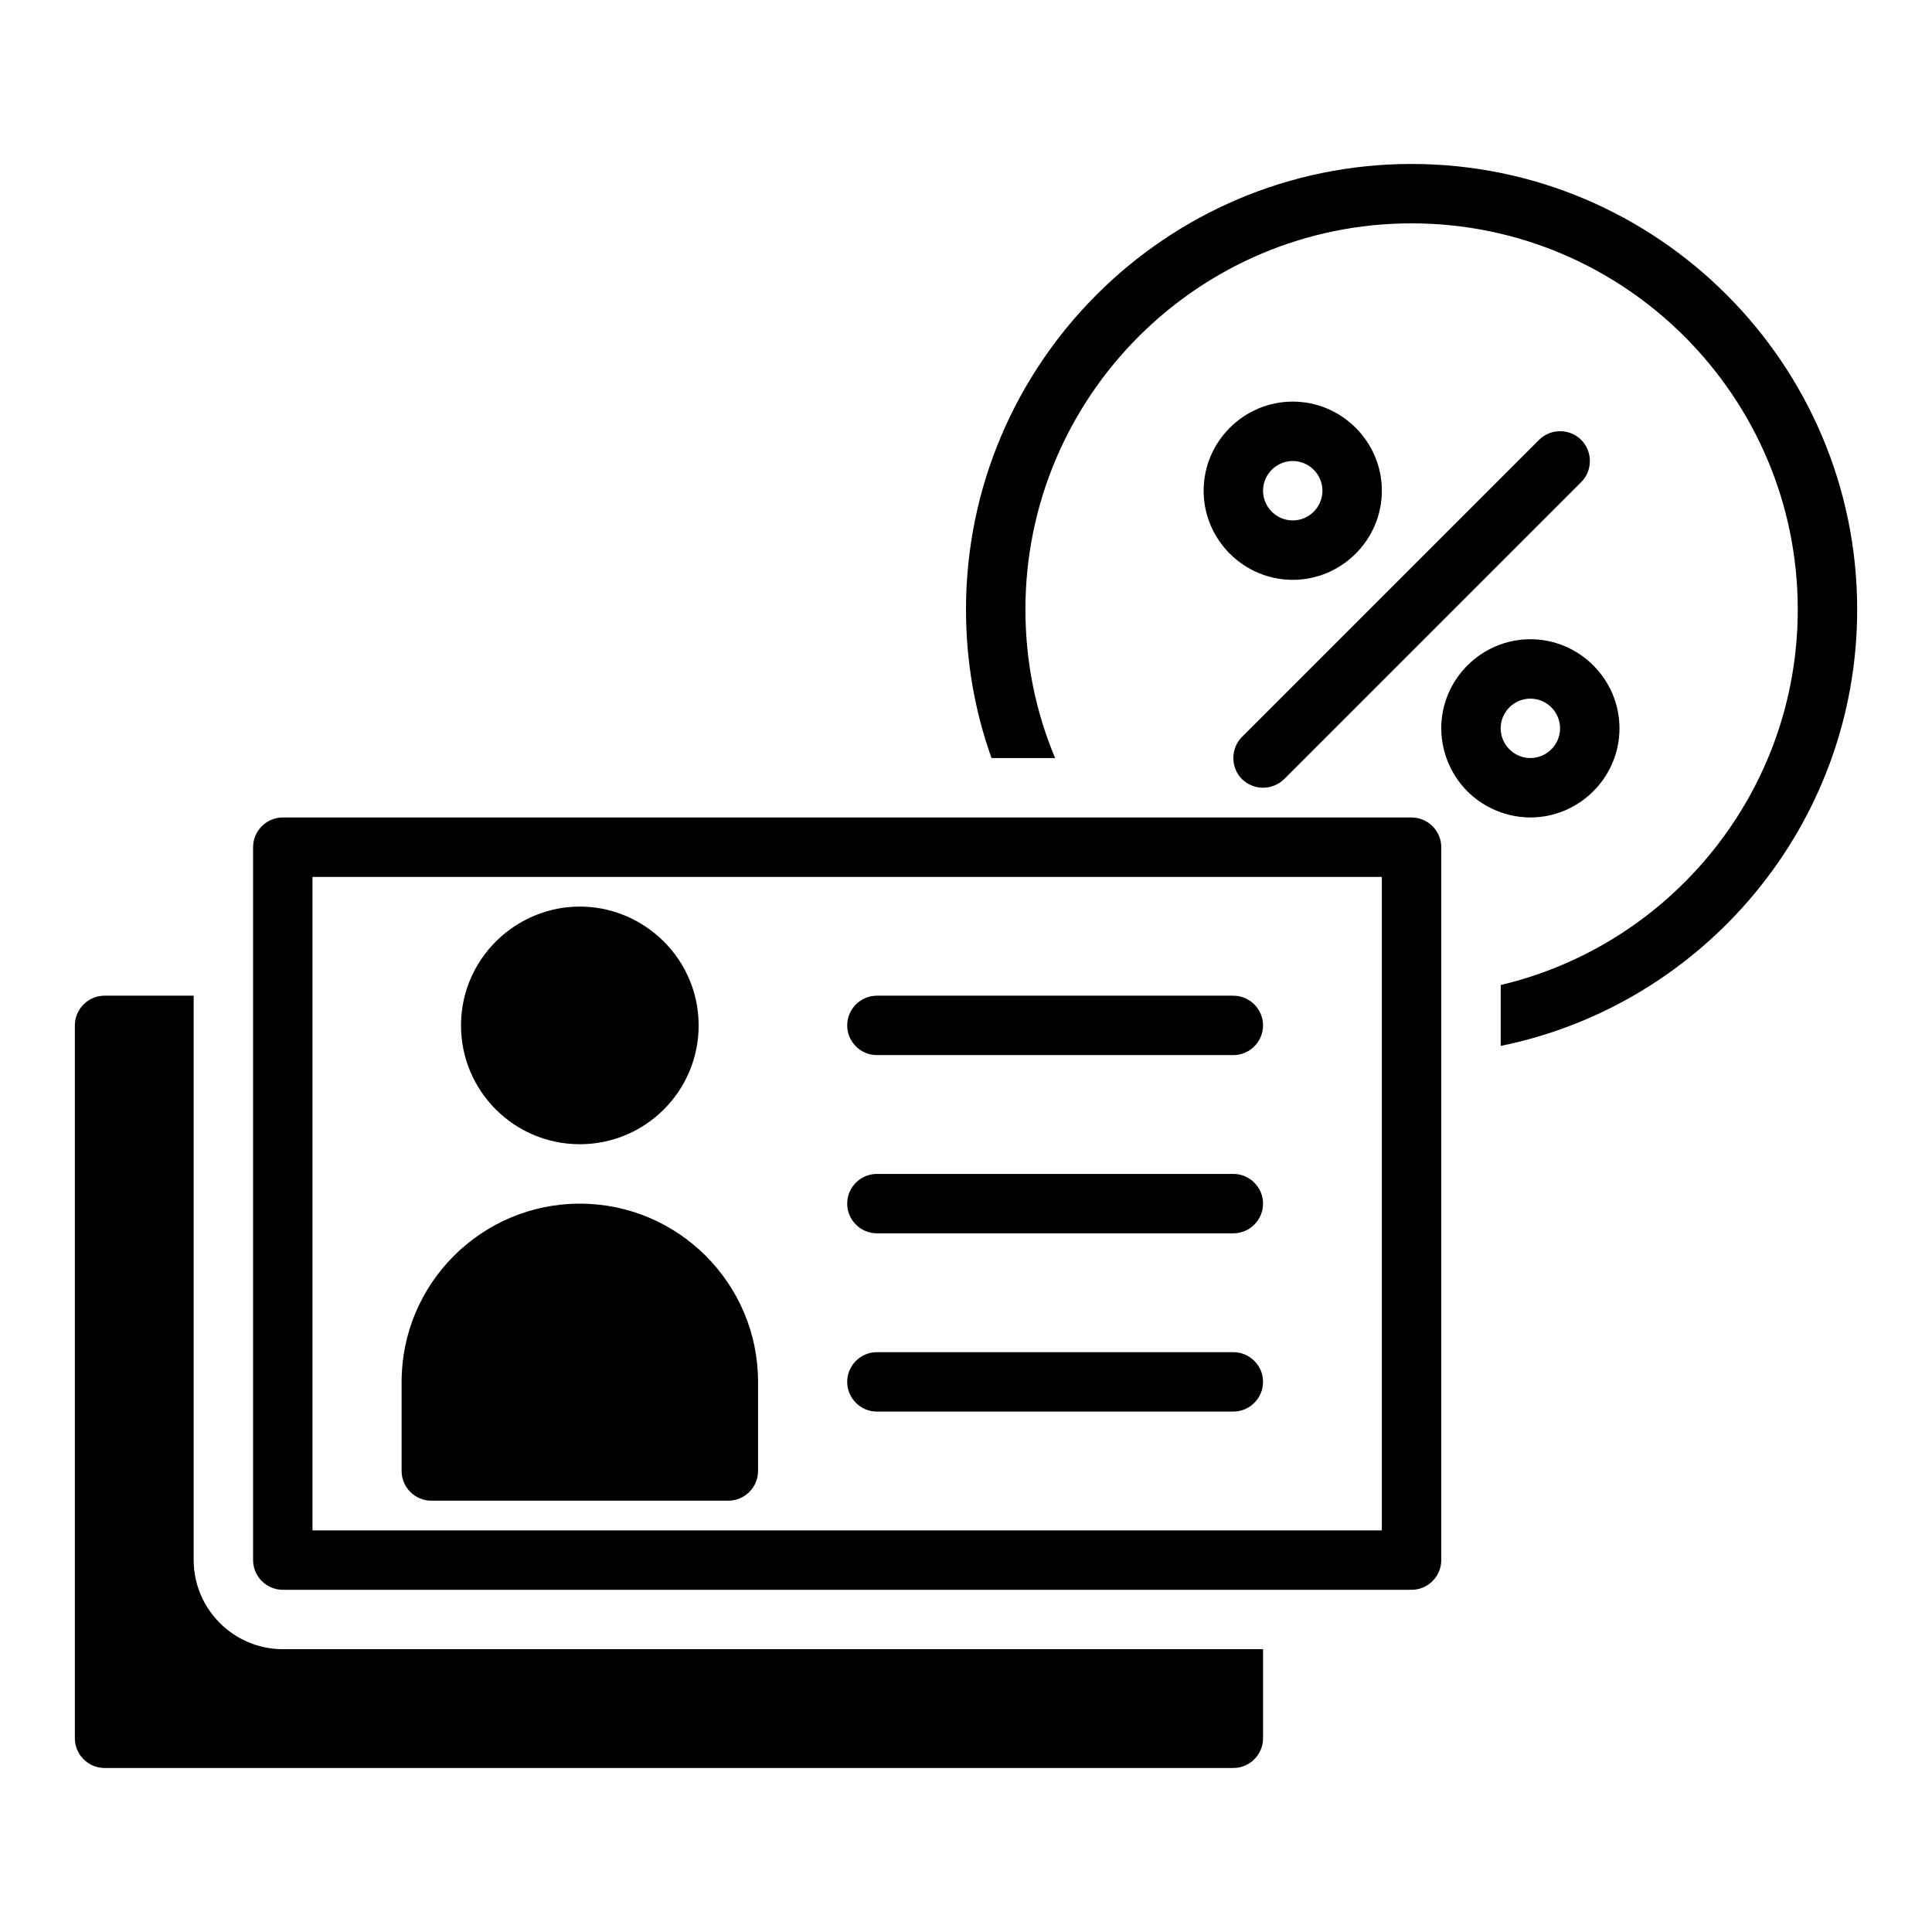 <?xml version="1.0" encoding="UTF-8"?>
<!-- Uploaded to: SVG Repo, www.svgrepo.com, Generator: SVG Repo Mixer Tools -->
<svg fill="#000000" width="800px" height="800px" version="1.1" viewBox="144 144 512 512" xmlns="http://www.w3.org/2000/svg">
 <g>
  <path d="m518.08 187.45c-65.102 0-118.08 52.98-118.08 118.08 0 13.617 2.281 26.844 6.769 39.359h16.848c-5.195-12.359-7.871-25.664-7.871-39.359 0-56.441 45.895-102.34 102.34-102.34s102.34 45.895 102.34 102.34c0 48.254-33.613 88.875-78.719 99.504v16.141c53.844-10.949 94.465-58.652 94.465-115.64 0-65.102-52.98-118.08-118.08-118.08z"/>
  <path d="m297.66 447.23c17.398 0 31.488-14.09 31.488-31.488 0-9.445-4.172-17.871-10.707-23.617-5.59-4.879-12.832-7.871-20.781-7.871-7.949 0-15.191 2.992-20.781 7.871-6.535 5.746-10.707 14.172-10.707 23.617 0 17.398 14.09 31.488 31.488 31.488z"/>
  <path d="m297.66 462.98c-26.055 0-47.23 21.176-47.23 47.23v23.617c0 4.328 3.543 7.871 7.871 7.871h78.719c4.328 0 7.871-3.543 7.871-7.871v-23.617c0-26.055-21.176-47.23-47.23-47.23z"/>
  <path d="m470.85 502.34h-94.465c-4.328 0-7.871 3.543-7.871 7.871s3.543 7.871 7.871 7.871h94.465c4.328 0 7.871-3.543 7.871-7.871s-3.543-7.871-7.871-7.871z"/>
  <path d="m470.85 455.1h-94.465c-4.328 0-7.871 3.543-7.871 7.871s3.543 7.871 7.871 7.871h94.465c4.328 0 7.871-3.543 7.871-7.871s-3.543-7.871-7.871-7.871z"/>
  <path d="m470.85 407.87h-94.465c-4.328 0-7.871 3.543-7.871 7.871 0 4.328 3.543 7.871 7.871 7.871h94.465c4.328 0 7.871-3.543 7.871-7.871 0-4.328-3.543-7.871-7.871-7.871z"/>
  <path d="m462.98 581.05h-244.04c-12.988 0-23.617-10.629-23.617-23.617v-149.57h-23.613c-4.328 0-7.871 3.543-7.871 7.871v188.93c0 4.328 3.543 7.871 7.871 7.871h299.14c4.328 0 7.871-3.543 7.871-7.871v-23.617z"/>
  <path d="m486.59 250.43c-12.988 0-23.617 10.629-23.617 23.617s10.629 23.617 23.617 23.617c12.988 0 23.617-10.629 23.617-23.617s-10.629-23.617-23.617-23.617zm0 31.488c-4.328 0-7.871-3.543-7.871-7.871s3.543-7.871 7.871-7.871 7.871 3.543 7.871 7.871-3.539 7.871-7.871 7.871z"/>
  <path d="m470.85 344.89c0 2.047 0.785 4.094 2.281 5.59 1.574 1.496 3.543 2.281 5.59 2.281s4.016-0.789 5.59-2.281l78.723-78.723c3.07-3.07 3.07-8.109 0-11.18-3.07-3.07-8.109-3.07-11.18 0l-78.719 78.719c-1.5 1.5-2.285 3.547-2.285 5.594z"/>
  <path d="m573.18 337.02c0-12.988-10.629-23.617-23.617-23.617-12.988 0-23.617 10.629-23.617 23.617 0 3.621 0.867 7.164 2.363 10.234 2.281 4.801 6.219 8.738 11.02 11.02 3.07 1.496 6.613 2.359 10.234 2.359 12.988 0 23.617-10.625 23.617-23.613zm-23.617-7.875c4.328 0 7.871 3.543 7.871 7.871s-3.543 7.871-7.871 7.871-7.871-3.543-7.871-7.871 3.543-7.871 7.871-7.871z"/>
  <path d="m518.08 360.64h-299.14c-4.328 0-7.871 3.543-7.871 7.871v188.93c0 4.328 3.543 7.871 7.871 7.871h299.14c4.328 0 7.871-3.543 7.871-7.871v-188.92c0-4.332-3.539-7.875-7.871-7.875zm-47.23 188.93h-244.04v-173.18h283.39v173.18z"/>
 </g>
</svg>